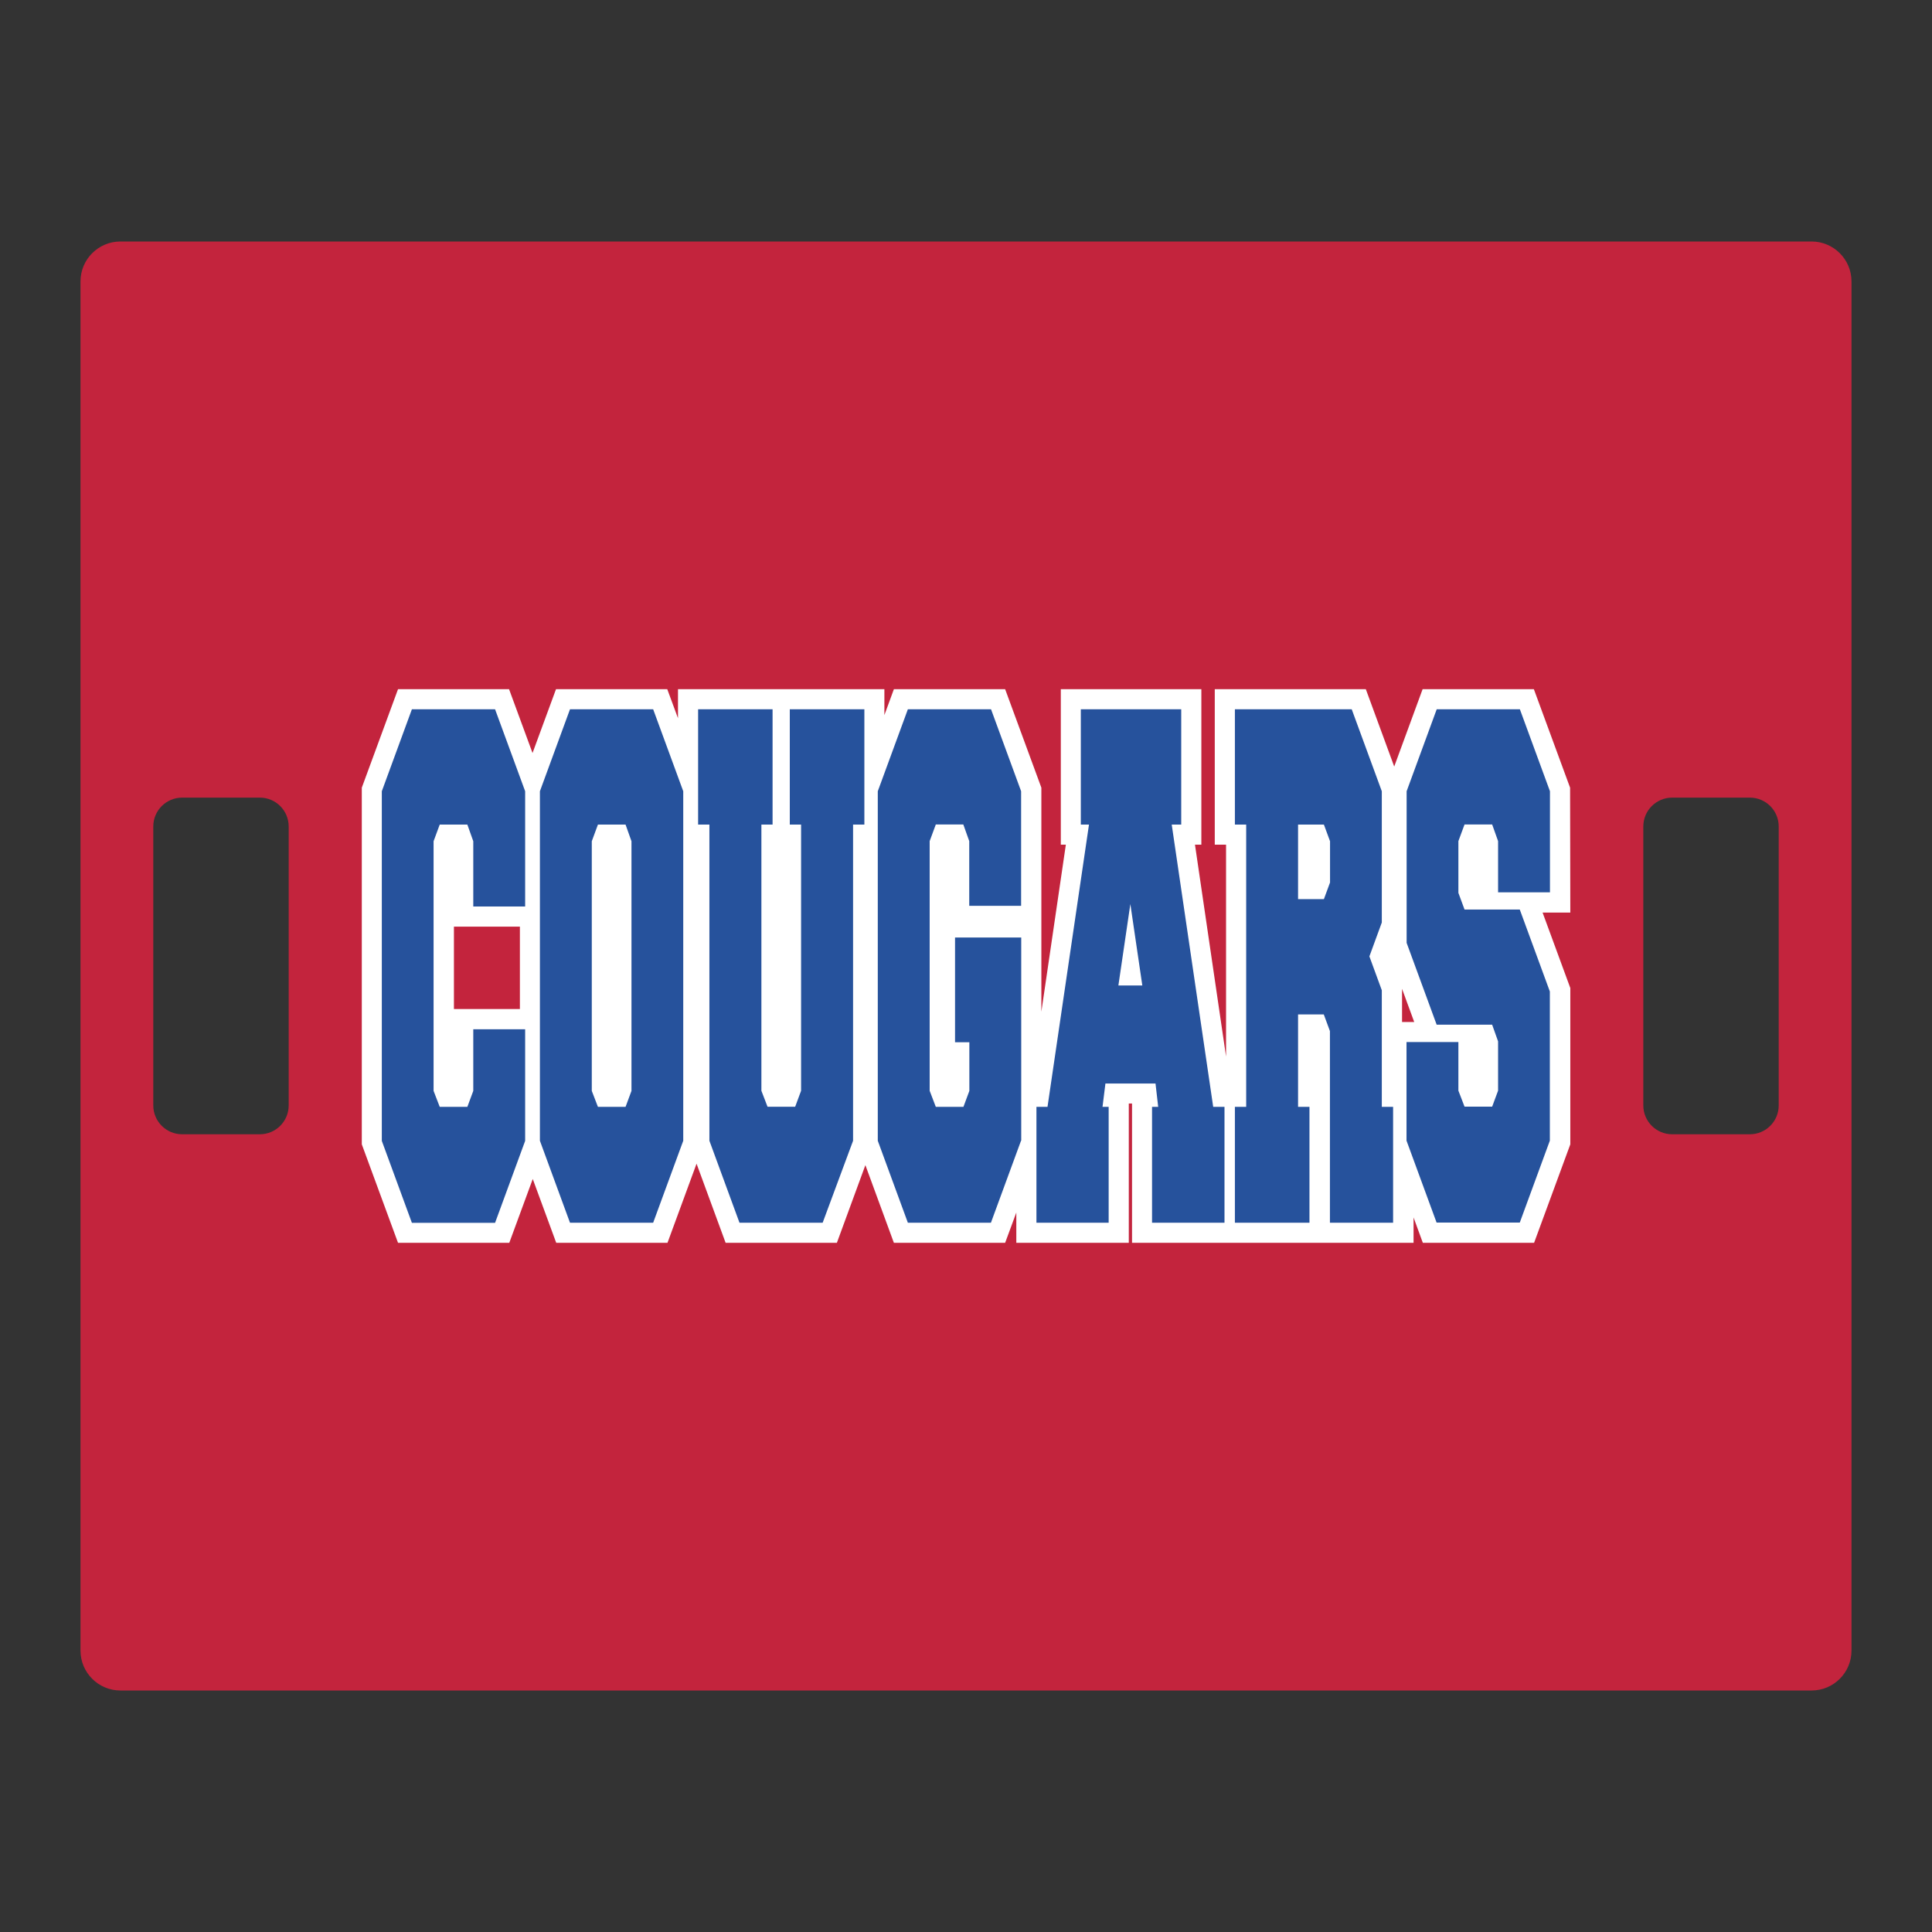 <?xml version="1.0" encoding="UTF-8"?>
<svg xmlns="http://www.w3.org/2000/svg" id="Layer_1" data-name="Layer 1" width="1728" height="1728" version="1.1" viewBox="0 0 1728 1728">
  <rect x="0" y="0" width="1728" height="1728" fill="#333333" stroke="none"/>
  <defs>
    <style>
      .cls-1 {
        fill: #26529c;
      }

      .cls-1, .cls-2, .cls-3 {
        stroke-width: 0px;
      }

      .cls-2 {
        fill: #fff;
      }

      .cls-3 {
        fill: #c3243d;
      }
    </style>
  </defs>
  <path class="cls-3" d="M1620.3,216H107.7c-19.7,0-35.7,16-35.7,35.7v1224.6c0,19.7,16,35.7,35.7,35.7h1512.6c19.7,0,35.7-16,35.7-35.7V251.7c0-19.7-16-35.7-35.7-35.7ZM258.2,988.7c0,14.3-11.6,25.8-25.8,25.8h-69.5c-14.3,0-25.8-11.6-25.8-25.8v-249.5c0-14.3,11.6-25.8,25.8-25.8h69.5c14.3,0,25.8,11.6,25.8,25.8v249.5ZM1590.9,988.7c0,14.3-11.6,25.8-25.8,25.8h-69.5c-14.3,0-25.8-11.6-25.8-25.8v-249.5c0-14.3,11.6-25.8,25.8-25.8h69.5c14.3,0,25.8,11.6,25.8,25.8v249.5Z"></path>
  <path class="cls-2" d="M1404.3,704.5l-32.4-88.1h-99.5l-25.4,69.2-25.4-69.2h-135.1v139.1h10.1v189.5l-27.8-189.5h5.7v-139.1h-125.7v139.1h4.5l-21.9,149.4v-200.4l-32.4-88.1h-99.5l-8.5,23.2v-23.2h-184.6v26l-9.6-26h-99.5l-21,57.1-21-57.1h-99.3l-32.4,88.1v319l32.4,88.1h99.5l21-57.1,21,57.1h99.5l26-70.8,26,70.8h99.5l25.5-69.5,25.5,69.5h99.5l10-27.1v27.1h100.6v-124.6h2.9v124.6h251.8v-22.7l8.3,22.7h99.5l32.4-88.1v-139.8l-24.8-67.5h24.8l-.2-111.7h0ZM406,902.5v-73.7h59v73.7h-59ZM1254,914.1v-29.7l10.9,29.7h-10.9Z"></path>
  <path class="cls-1" d="M423.3,810.8v-58.4l-5.3-14.9h-24.7l-5.5,14.9v223.3l5.5,14.3h24.7l5.3-14.3v-55.1h46.4v99.8l-26.9,73.3h-74.4l-26.9-73.3v-312.7l26.9-73.3h74.4l26.9,73.3v103.1h-46.4Z"></path>
  <path class="cls-1" d="M509.8,634.4h74.4l26.9,73.3v312.6l-26.9,73.3h-74.4l-26.9-73.3v-312.6l26.9-73.3h0ZM559.5,737.5h-24.7l-5.5,14.9v223.3l5.5,14.3h24.7l5.3-14.3v-223.3l-5.3-14.9Z"></path>
  <path class="cls-1" d="M735.8,1093.6h-74.4l-26.9-73.3v-282.8h-10.1v-103.1h66.6v103.1h-10v238.1l5.5,14.3h24.7l5.3-14.3v-238.1h-10.1v-103.1h66.7v103.1h-10.1v282.8l-27.2,73.3Z"></path>
  <path class="cls-1" d="M913.2,1020.3l-26.9,73.3h-74.3l-26.9-73.3v-312.6l26.9-73.3h74.4l26.9,73.3v102.5h-46.4v-57.9l-5.3-14.9h-24.6l-5.5,14.9v223.3l5.5,14.4h24.7l5.3-14.3v-43.5h-12.8v-93.7h59.2v181.8h-.2Z"></path>
  <path class="cls-1" d="M1056.5,737.5h-8.5l37.1,252.5h10.1v103.6h-64.8v-103.6h5.5l-2.4-20.9h-44.8l-2.6,20.9h5.5v103.6h-64.6v-103.6h9.9l37.1-252.5h-7.3v-103.1h89.8v103.1ZM1021.7,881.4l-10.7-72.8-10.7,72.8h21.4Z"></path>
  <path class="cls-1" d="M1171.2,990v103.6h-66.7v-103.6h10.1v-252.5h-10.1v-103.1h104.5l26.9,73.3v117.4l-11.1,30.3,11.1,30.3v104.3h10.1v103.6h-56.5v-171.4l-5.5-14.9h-23v82.7h10.2ZM1184.1,804.2l5.5-14.9v-36.9l-5.5-14.9h-23.1v66.7h23.1Z"></path>
  <path class="cls-1" d="M1285,916.6l-26.9-73.3v-135.6l26.9-73.3h74.4l26.9,73.3v90.4h-46.4v-45.8l-5.3-14.9h-24.7l-5.5,14.9v46.3l5.5,14.9h49.4l26.9,73.3v133.4l-26.9,73.3h-74.4l-26.9-73.3v-88.2h46.4v43.5l5.5,14.3h24.7l5.3-14.3v-44.1l-5.3-14.9h-49.6Z"></path>
</svg>
